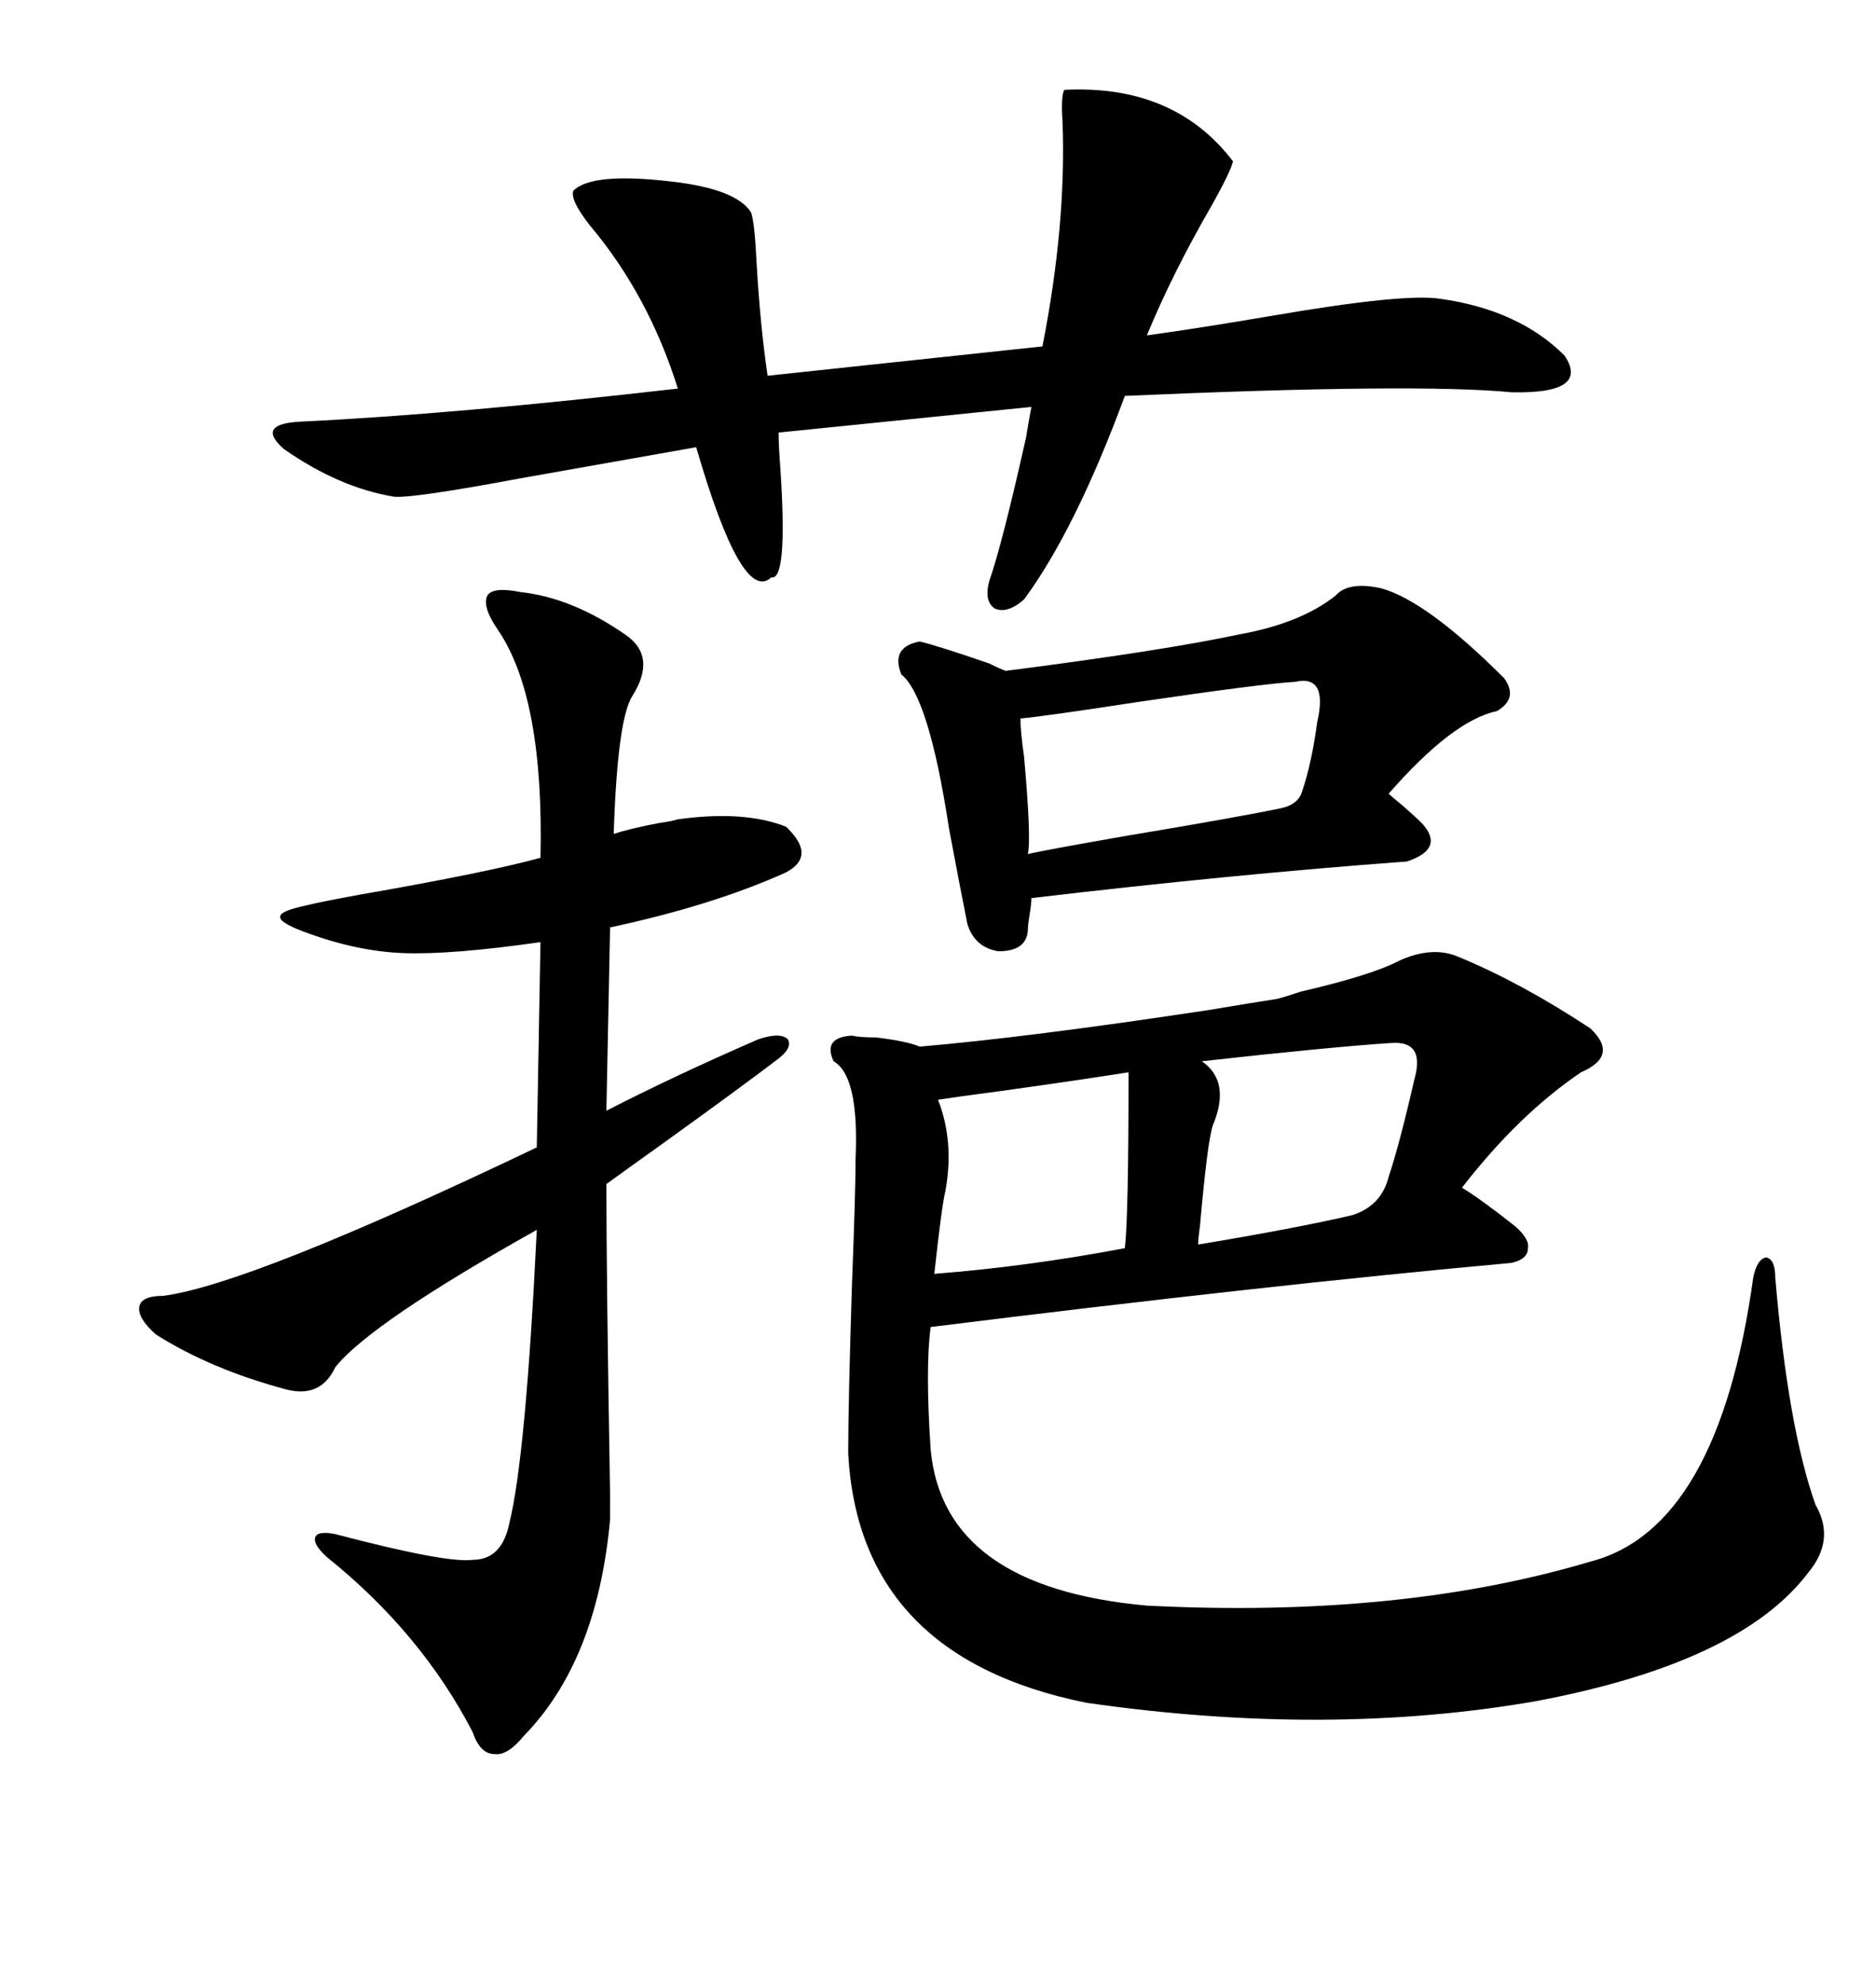 <svg xmlns="http://www.w3.org/2000/svg" xmlns:xlink="http://www.w3.org/1999/xlink" width="300" height="317.285"><path d="M233.20 152.93L233.20 152.93Q243.16 157.03 254.30 164.36L254.30 164.36Q258.98 168.75 252.83 171.39L252.83 171.39Q242.87 178.13 233.79 189.84L233.79 189.84Q236.72 191.60 242.29 196.00L242.29 196.00Q244.63 198.05 244.34 199.51L244.34 199.51Q244.34 201.27 241.70 201.86L241.70 201.86Q203.03 205.37 148.83 212.11L148.83 212.11Q147.95 218.55 148.83 231.74L148.83 231.74Q150.88 253.71 183.40 256.64L183.40 256.64Q223.83 258.69 254.30 249.61L254.30 249.61Q274.80 244.34 280.37 204.20L280.37 204.20Q280.96 201.27 282.42 200.98L282.42 200.98Q283.89 201.27 283.89 204.20L283.89 204.20Q285.94 228.22 290.33 240.53L290.33 240.53Q293.55 246.09 289.16 251.37L289.16 251.37Q278.32 265.72 245.80 271.88L245.80 271.88Q212.40 277.73 173.73 272.17L173.73 272.17Q137.40 264.84 135.64 232.32L135.64 232.32Q135.64 224.41 136.23 205.66L136.23 205.66Q136.82 190.43 136.82 185.16L136.82 185.16Q137.40 171.97 133.30 169.63L133.30 169.63Q131.54 165.82 136.23 165.53L136.23 165.53Q137.40 165.82 140.04 165.82L140.04 165.82Q145.02 166.41 147.07 167.29L147.07 167.29Q164.36 165.82 193.36 161.43L193.36 161.43Q200.39 160.25 204.20 159.67L204.20 159.67Q205.37 159.38 208.01 158.50L208.01 158.50Q219.43 155.86 223.83 153.52L223.83 153.52Q229.10 151.17 233.20 152.93ZM83.20 94.63L83.20 94.63Q91.41 95.51 99.90 101.37L99.90 101.37Q105.18 104.88 101.07 111.33L101.07 111.33Q98.73 115.14 98.14 133.30L98.14 133.30Q100.78 132.42 105.47 131.54L105.47 131.54Q107.52 131.25 108.40 130.96L108.40 130.96Q118.95 129.49 125.68 132.13L125.68 132.13Q130.66 136.82 125.68 139.45L125.68 139.45Q113.96 144.73 97.56 148.24L97.56 148.24L96.97 177.54Q107.81 171.97 121.29 166.11L121.29 166.11Q124.80 164.94 125.98 166.11L125.98 166.11Q126.86 167.58 123.93 169.63L123.93 169.63Q118.95 173.44 106.35 182.52L106.35 182.52Q100.20 186.91 96.97 189.26L96.97 189.26Q96.97 204.49 97.56 238.77L97.56 238.77Q97.56 242.58 97.56 242.87L97.56 242.87Q95.51 265.43 83.79 277.44L83.79 277.44Q81.15 280.66 79.10 280.37L79.10 280.37Q76.76 280.37 75.59 276.86L75.59 276.86Q67.38 261.04 52.44 249.02L52.44 249.02Q50.10 246.97 50.39 245.80L50.39 245.80Q50.68 244.63 53.61 245.21L53.61 245.21Q71.48 249.90 75.59 249.32L75.59 249.32Q80.27 249.32 81.45 243.46L81.45 243.46Q84.08 232.91 85.84 196.58L85.84 196.58Q59.18 211.52 53.61 218.55L53.61 218.55Q51.27 223.54 45.70 222.07L45.70 222.07Q33.69 218.85 24.90 213.28L24.90 213.28Q21.97 210.64 22.27 208.89L22.27 208.89Q22.56 207.13 26.07 207.13L26.07 207.13Q39.84 205.37 85.84 183.40L85.84 183.40L86.43 150.59Q72.07 152.64 64.45 152.34L64.45 152.34Q56.84 152.05 48.34 148.83L48.34 148.83Q44.53 147.36 44.82 146.48L44.82 146.48Q44.82 145.61 48.93 144.73L48.93 144.73Q51.27 144.14 57.71 142.97L57.71 142.97Q77.93 139.45 86.43 137.11L86.43 137.11Q87.01 111.62 79.69 100.78L79.69 100.78Q77.05 96.97 77.93 95.21L77.93 95.21Q78.81 93.75 83.20 94.63ZM170.21 14.36L170.21 14.36Q187.79 13.48 197.17 25.78L197.17 25.78Q196.88 27.25 193.95 32.52L193.95 32.52Q187.50 43.65 183.40 53.61L183.40 53.61Q191.89 52.44 203.91 50.39L203.91 50.39Q224.41 46.88 230.27 47.75L230.27 47.75Q242.87 49.51 250.20 56.84L250.20 56.84Q254.30 62.99 241.70 62.70L241.70 62.70Q226.46 61.23 179.88 63.28L179.88 63.28Q171.97 84.67 163.77 95.80L163.77 95.80Q161.13 98.14 159.08 97.27L159.08 97.27Q157.32 96.09 158.20 92.87L158.20 92.87Q160.25 87.01 164.06 70.02L164.06 70.02Q164.65 66.50 164.94 65.04L164.94 65.04L124.51 69.14Q124.51 71.19 124.80 75L124.80 75Q125.98 92.87 123.34 92.29L123.34 92.29Q118.65 96.68 111.33 71.48L111.33 71.48Q99.61 73.54 83.20 76.46L83.20 76.46Q65.92 79.69 62.99 79.39L62.99 79.39Q54.20 77.93 45.41 71.78L45.41 71.78Q40.72 67.68 48.34 67.38L48.34 67.38Q72.66 66.21 108.40 62.11L108.40 62.11Q103.71 47.17 94.34 36.04L94.34 36.04Q91.11 31.93 91.70 30.47L91.70 30.47Q94.63 27.54 107.23 29.00L107.23 29.00Q117.77 30.18 120.12 33.98L120.12 33.98Q120.70 35.74 121.00 42.19L121.00 42.19Q121.58 52.15 122.75 60.06L122.75 60.06L166.70 55.37Q170.51 36.04 169.92 19.63L169.92 19.63Q169.63 15.23 170.21 14.36ZM213.57 95.21L213.57 95.21Q215.63 92.87 220.90 94.04L220.90 94.04Q228.22 96.09 240.53 108.40L240.53 108.40Q242.87 111.62 239.36 113.67L239.36 113.67Q232.32 115.14 222.07 126.86L222.07 126.86Q222.66 127.44 224.12 128.61L224.12 128.61Q226.46 130.66 227.34 131.54L227.34 131.54Q231.15 135.64 225 137.70L225 137.70Q197.17 139.75 164.94 143.55L164.94 143.55Q164.94 144.43 164.65 146.19L164.65 146.19Q164.36 147.95 164.36 148.83L164.36 148.83Q164.06 152.05 159.67 152.05L159.67 152.05Q155.86 151.46 154.69 147.66L154.69 147.66Q153.52 141.80 151.76 132.42L151.76 132.42Q148.54 111.33 144.14 107.81L144.14 107.81Q142.38 103.42 147.07 102.54L147.07 102.54Q149.71 103.13 158.20 106.05L158.20 106.05Q159.96 106.93 160.84 107.23L160.84 107.23Q186.04 104.00 198.34 101.37L198.34 101.37Q208.01 99.61 213.57 95.21ZM207.13 108.98L207.13 108.98Q201.86 109.28 181.93 112.21L181.93 112.21Q166.70 114.55 163.18 114.84L163.18 114.84Q163.18 116.89 163.77 121.00L163.77 121.00Q164.94 134.18 164.36 136.52L164.36 136.52Q166.70 135.94 180.18 133.59L180.18 133.59Q197.75 130.66 204.79 129.20L204.79 129.20Q207.71 128.61 208.30 126.27L208.30 126.27Q209.77 121.88 210.64 115.43L210.64 115.43Q212.40 107.81 207.13 108.98ZM222.66 166.70L222.66 166.70Q213.28 167.29 192.19 169.63L192.19 169.63Q196.88 172.85 193.95 179.88L193.95 179.88Q193.07 182.52 191.89 196.00L191.89 196.00Q191.60 198.05 191.60 198.93L191.60 198.93Q207.42 196.29 216.21 194.24L216.21 194.24Q220.90 192.77 222.07 188.09L222.07 188.09Q223.83 182.81 226.17 172.56L226.17 172.56Q227.93 166.41 222.66 166.70ZM180.47 171.39L180.47 171.39Q173.14 172.56 160.55 174.32L160.55 174.32Q151.76 175.49 150 175.78L150 175.78Q152.64 182.52 151.17 190.43L151.17 190.43Q150.59 192.77 149.41 203.61L149.41 203.61Q164.36 202.44 179.88 199.51L179.88 199.51Q180.47 194.53 180.47 171.39Z"/></svg>
